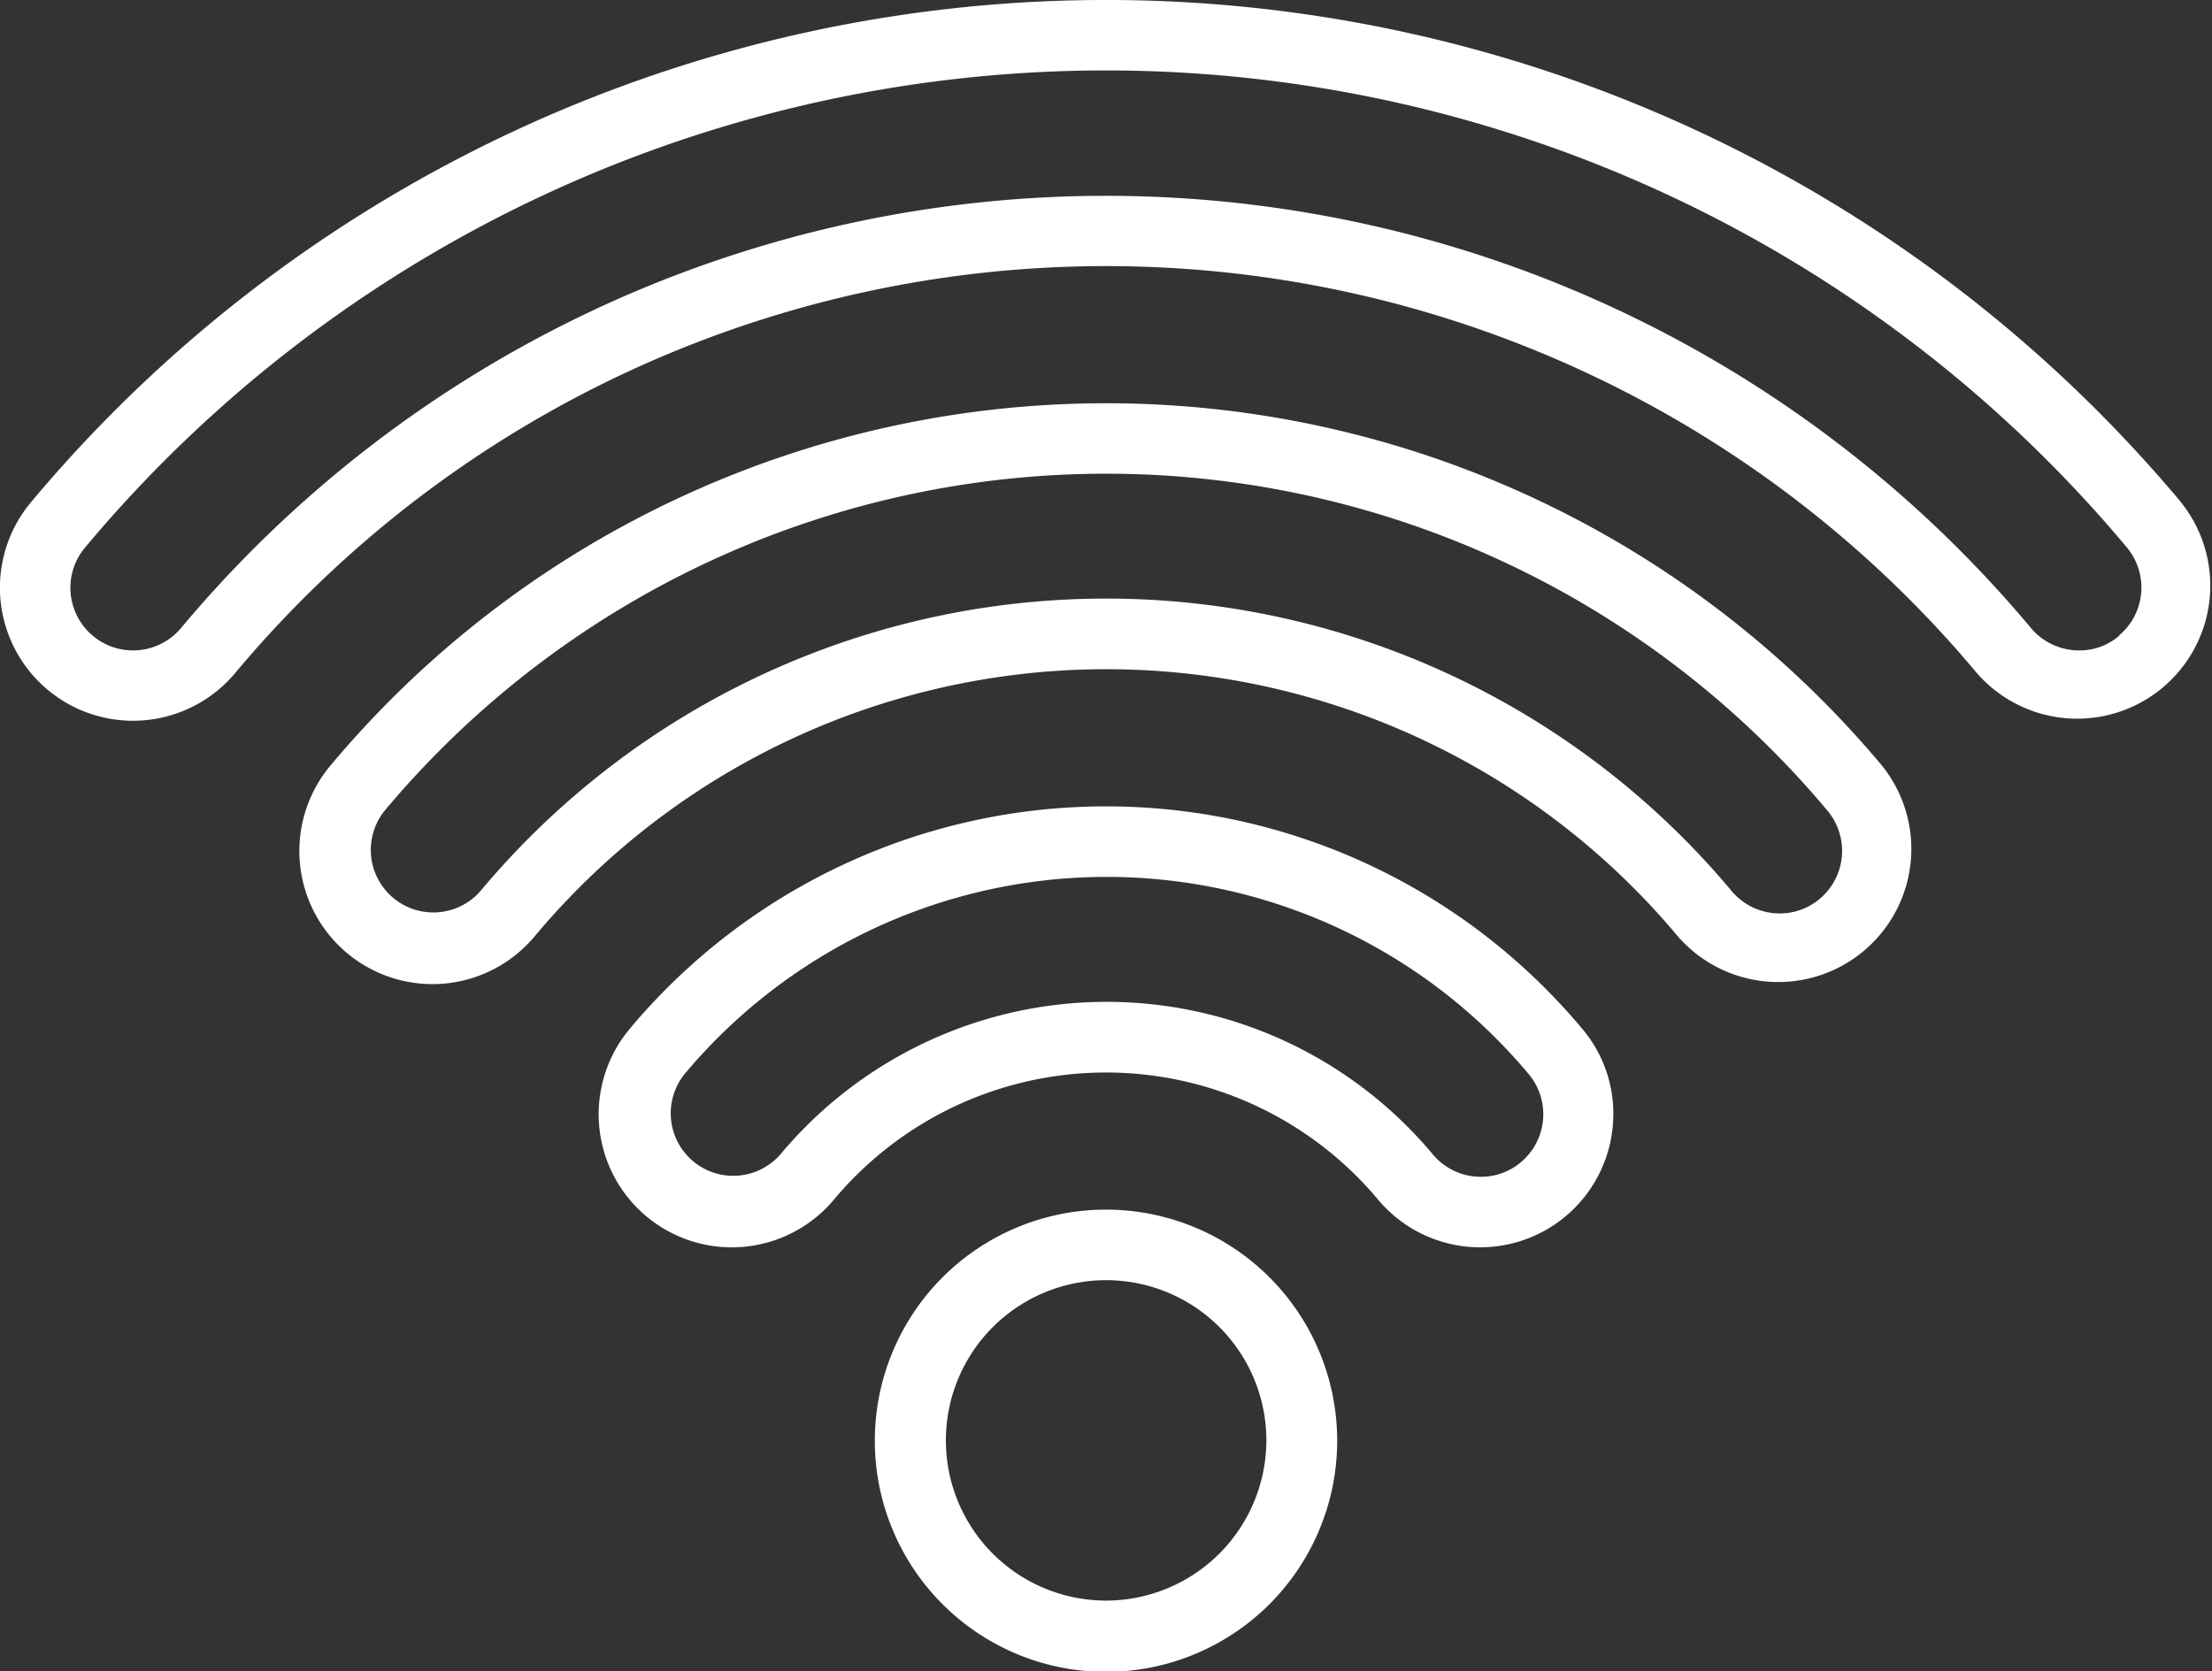 <svg xmlns="http://www.w3.org/2000/svg" viewBox="0 0 181.8 137.38"><rect x="0" y="0" width="181.8" height="137.38" fill="#333333" stroke="none"/><defs><style>.cls-1{fill:#fff}</style></defs><g id="レイヤー_2" data-name="レイヤー 2"><g id="レイヤー_1-2" data-name="レイヤー 1"><path class="cls-1" d="M90.9 99.44a19 19 0 1 0 19 19 19 19 0 0 0-19-19zm0 32.14a13.17 13.17 0 1 1 13.18-13.17 13.19 13.19 0 0 1-13.18 13.17z"/><path class="cls-1" d="M90.9 66.29a51 51 0 0 0-39.13 18.27 10.94 10.94 0 0 0 16.75 14.08 29.15 29.15 0 0 1 44.76 0 10.94 10.94 0 0 0 19.27-6.08 10.8 10.8 0 0 0-2.52-8A51 51 0 0 0 90.9 66.29zM125 95.54a5.07 5.07 0 0 1-3.29 1.2 5.14 5.14 0 0 1-3.94-1.83 34.93 34.93 0 0 0-53.64 0 5.14 5.14 0 0 1-7.87-6.61 45.22 45.22 0 0 1 69.38 0 5.14 5.14 0 0 1-.64 7.24z"/><path class="cls-1" d="M90.9 33.15a83.13 83.13 0 0 0-63.73 29.77A10.94 10.94 0 0 0 43.92 77a61.23 61.23 0 0 1 94 0 10.94 10.94 0 0 0 16.75-14.07A83.17 83.17 0 0 0 90.9 33.15zm58.66 40.74a5.07 5.07 0 0 1-3.29 1.2 5.14 5.14 0 0 1-3.94-1.83 67 67 0 0 0-102.85 0 5.14 5.14 0 0 1-7.87-6.61 77.3 77.3 0 0 1 118.59 0 5.14 5.14 0 0 1-.64 7.24z"/><path class="cls-1" d="M179.24 41.27a115.18 115.18 0 0 0-176.68 0 10.94 10.94 0 0 0 16.75 14.08 93.29 93.29 0 0 1 143.18 0 10.94 10.94 0 0 0 16.75-14.07zm-5.07 11a5 5 0 0 1-3.3 1.2 5.16 5.16 0 0 1-3.94-1.83 99.09 99.09 0 0 0-152.06 0A5.14 5.14 0 0 1 7 45a109.37 109.37 0 0 1 167.8 0 5.14 5.14 0 0 1-.63 7.23z"/></g></g></svg>